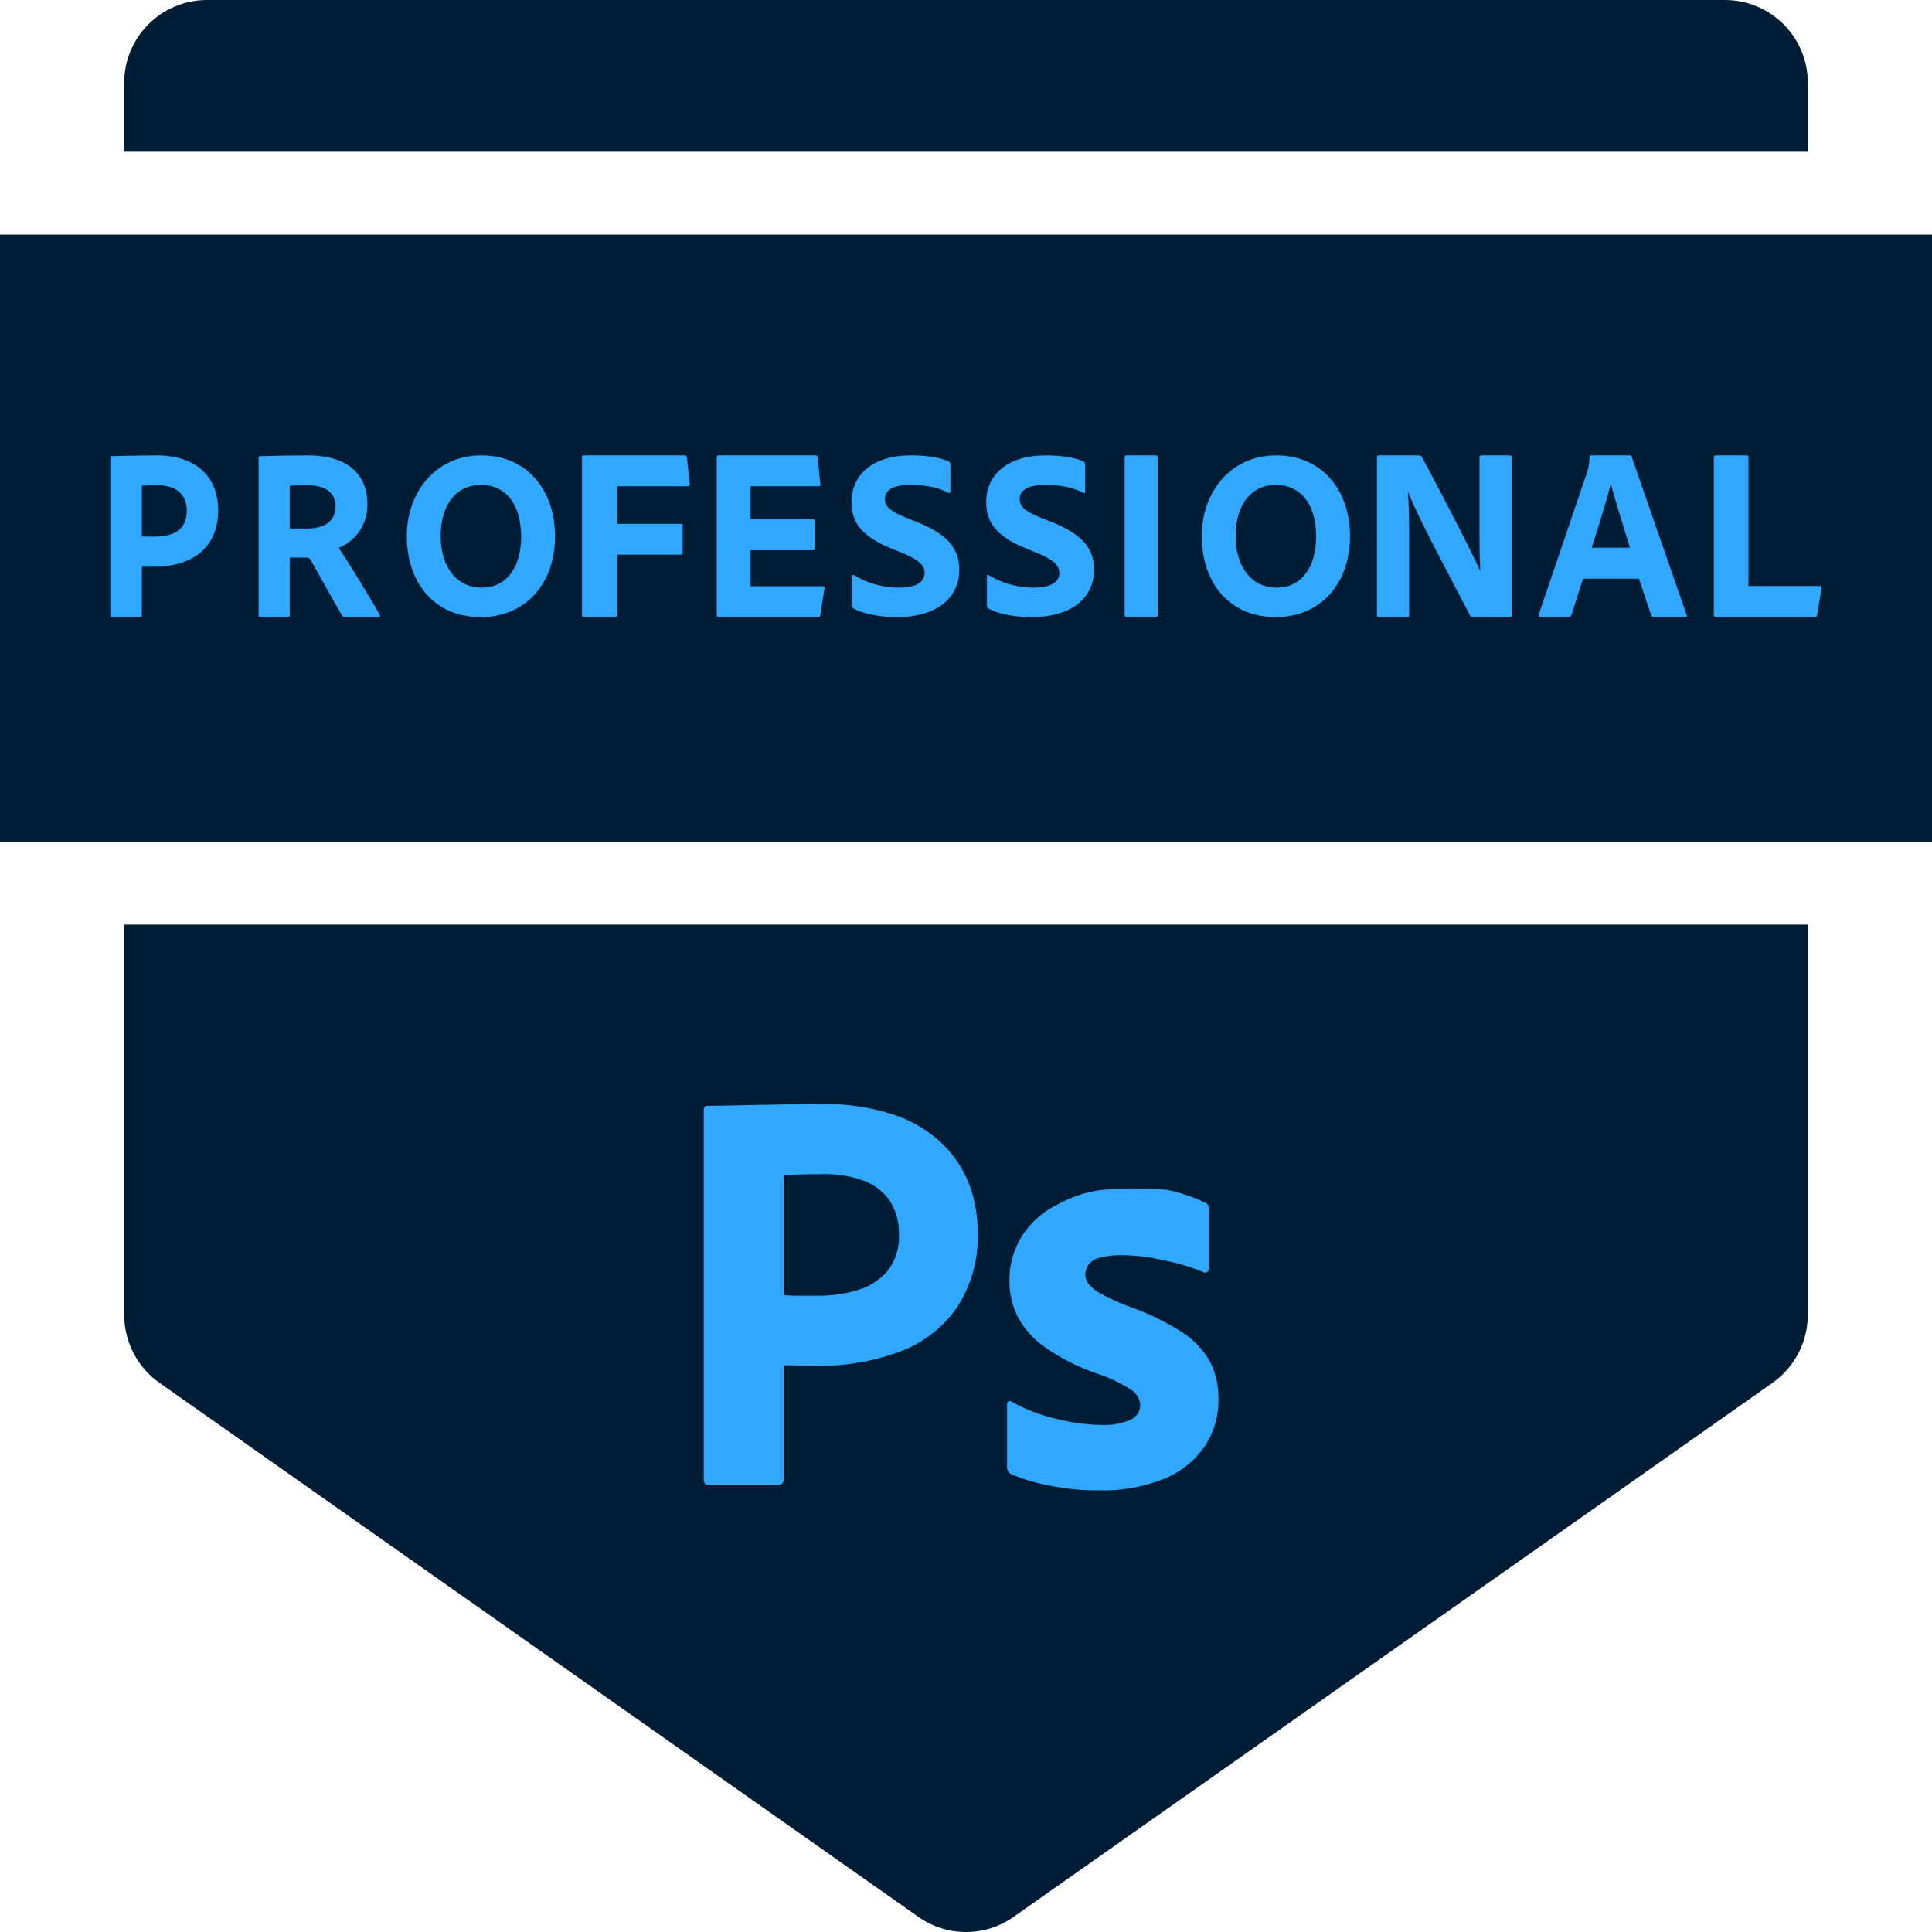 <?xml version="1.0" encoding="UTF-8"?>
<svg width="140px" height="140px" viewBox="0 0 140 140" version="1.1" xmlns="http://www.w3.org/2000/svg" xmlns:xlink="http://www.w3.org/1999/xlink">
    <!-- Generator: Sketch 64 (93537) - https://sketch.com -->
    <title>徽章_ps</title>
    <desc>Created with Sketch.</desc>
    <g id="徽章_ps" stroke="none" stroke-width="1" fill="none" fill-rule="evenodd">
        <path d="M131,67 L131,95.273 C131,97.238 130.046,99.079 128.443,100.207 L73.443,138.909 C71.376,140.364 68.624,140.364 66.557,138.909 L11.557,100.207 C9.954,99.079 9,97.238 9,95.273 L9,67 L131,67 Z M125,0 C128.314,2.79460044e-16 131,2.686 131,6 L131,11 L9,11 L9,6 C9,2.686 11.686,1.4968968e-15 15,0 L125,0 Z" id="形状结合" fill="#001D36"></path>
        <rect id="矩形" fill="#001D36" x="0" y="17" width="140" height="44"></rect>
        <path d="M11.33,33 L11.595,33.004 C14.718,33.108 15.811,35.051 15.811,36.943 L15.811,36.943 L15.806,37.187 C15.693,39.903 13.679,41.062 11.215,41.062 L11.215,41.062 L10.276,41.062 L10.276,44.574 L10.271,44.624 C10.26,44.684 10.222,44.717 10.141,44.717 L10.141,44.717 L8.115,44.717 L8.072,44.71 C8.022,44.694 8,44.647 8,44.574 L8,44.574 L8,33.197 L8.002,33.142 C8.008,33.078 8.031,33.055 8.098,33.055 C8.774,33.036 10.077,33 11.33,33 L11.33,33 Z M22.324,33 L22.579,33.004 C25.175,33.08 26.625,34.34 26.625,36.567 L26.625,36.567 L26.619,36.776 C26.542,38.154 25.703,39.212 24.549,39.703 L24.549,39.703 L24.632,39.826 C25.265,40.781 26.998,43.584 27.486,44.504 L27.486,44.504 L27.507,44.549 C27.542,44.639 27.54,44.717 27.438,44.717 L27.438,44.717 L25.032,44.717 L24.954,44.712 C24.864,44.701 24.827,44.666 24.798,44.61 L24.798,44.61 L24.701,44.45 C24.188,43.589 23.227,41.839 22.589,40.707 L22.589,40.707 L22.542,40.622 C22.45,40.467 22.366,40.401 22.208,40.401 L22.208,40.401 L20.997,40.401 L20.997,44.574 L20.991,44.624 C20.976,44.684 20.932,44.717 20.864,44.717 L20.864,44.717 L18.87,44.717 L18.826,44.713 C18.762,44.702 18.74,44.659 18.74,44.556 L18.74,44.556 L18.74,33.231 L18.743,33.18 C18.75,33.113 18.777,33.055 18.856,33.055 C20.35,33.018 20.98,33 22.324,33 L22.324,33 Z M34.866,33 L35.108,33.004 C38.371,33.125 40.203,35.697 40.22,38.798 L40.22,38.798 L40.218,39.043 C40.135,42.447 37.966,44.717 34.834,44.717 L34.834,44.717 L34.596,44.712 C31.377,44.597 29.48,42.136 29.48,38.848 L29.48,38.848 L29.484,38.617 C29.583,35.481 31.705,33 34.866,33 L34.866,33 Z M49.593,33 L49.65,33.003 C49.733,33.014 49.76,33.055 49.778,33.161 L49.778,33.161 L49.982,35.075 L49.984,35.124 C49.977,35.198 49.922,35.236 49.812,35.236 L49.812,35.236 L44.732,35.236 L44.732,37.956 L49.318,37.956 L49.375,37.961 C49.441,37.973 49.465,38.012 49.465,38.099 L49.465,38.099 L49.465,40.046 L49.46,40.102 C49.448,40.166 49.408,40.189 49.333,40.189 L49.333,40.189 L44.732,40.189 L44.732,44.555 L44.726,44.614 C44.708,44.683 44.656,44.717 44.566,44.717 L44.566,44.717 L42.302,44.717 L42.252,44.71 C42.195,44.694 42.173,44.643 42.173,44.555 L42.173,44.555 L42.173,33.143 L42.178,33.086 C42.189,33.021 42.226,33 42.302,33 L42.302,33 L49.593,33 Z M59.056,33 L59.117,33.002 C59.205,33.009 59.233,33.039 59.248,33.143 L59.248,33.143 L59.443,35.075 L59.448,35.119 C59.45,35.188 59.423,35.236 59.32,35.236 L59.32,35.236 L54.391,35.236 L54.391,37.634 L58.893,37.634 L58.943,37.638 C59.002,37.651 59.035,37.691 59.035,37.777 L59.035,37.777 L59.035,39.742 L59.027,39.797 C59.007,39.858 58.951,39.87 58.893,39.87 L58.893,39.87 L54.391,39.87 L54.391,42.48 L59.599,42.48 L59.661,42.485 C59.748,42.499 59.756,42.55 59.743,42.642 L59.743,42.642 L59.443,44.555 L59.432,44.617 C59.411,44.704 59.369,44.717 59.269,44.717 L59.269,44.717 L52.078,44.717 L52.023,44.71 C51.96,44.694 51.937,44.643 51.937,44.555 L51.937,44.555 L51.937,33.161 L51.942,33.104 C51.954,33.035 51.994,33 52.078,33 L52.078,33 L59.056,33 Z M65.986,33 L66.264,33.003 C67.275,33.024 68.176,33.165 68.761,33.452 L68.761,33.452 L68.807,33.486 C68.859,33.534 68.87,33.596 68.87,33.679 L68.87,33.679 L68.87,35.621 L68.866,35.657 C68.86,35.681 68.848,35.703 68.83,35.717 L68.798,35.732 C68.775,35.737 68.745,35.731 68.71,35.707 L68.71,35.707 L68.509,35.604 C67.82,35.279 66.923,35.137 65.971,35.137 L65.971,35.137 L65.772,35.141 C64.553,35.183 64.122,35.617 64.122,36.159 L64.122,36.159 L64.125,36.242 C64.164,36.735 64.564,37.089 65.829,37.584 L65.829,37.584 L66.485,37.844 L66.733,37.947 C68.898,38.876 69.512,39.943 69.512,41.298 L69.512,41.298 L69.507,41.487 C69.405,43.476 67.686,44.717 65.027,44.717 L65.027,44.717 L64.703,44.712 C63.532,44.678 62.565,44.46 61.879,44.108 L61.879,44.108 L61.831,44.074 C61.775,44.021 61.752,43.942 61.752,43.831 L61.752,43.831 L61.752,41.765 L61.758,41.725 C61.769,41.688 61.795,41.663 61.827,41.658 L61.86,41.661 L61.86,41.661 L61.894,41.679 L62.166,41.837 C63.085,42.338 64.146,42.582 65.115,42.582 L65.115,42.582 L65.321,42.579 C66.522,42.534 67.003,42.099 67.003,41.522 L67.003,41.522 L66.999,41.426 C66.952,40.92 66.523,40.539 65.381,40.064 L65.381,40.064 L64.494,39.701 L64.257,39.6 C62.259,38.718 61.701,37.67 61.701,36.368 L61.701,36.368 L61.705,36.194 C61.793,34.402 63.245,33 65.986,33 L65.986,33 Z M75.753,33 L76.031,33.003 C77.04,33.024 77.943,33.165 78.528,33.452 L78.528,33.452 L78.574,33.486 C78.624,33.534 78.634,33.596 78.634,33.679 L78.634,33.679 L78.634,35.621 L78.63,35.657 C78.624,35.681 78.612,35.703 78.595,35.717 L78.565,35.732 C78.541,35.737 78.512,35.731 78.477,35.707 L78.477,35.707 L78.255,35.594 C77.566,35.276 76.68,35.137 75.735,35.137 L75.735,35.137 L75.536,35.141 C74.317,35.183 73.886,35.617 73.886,36.159 L73.886,36.159 L73.889,36.242 C73.928,36.735 74.328,37.089 75.593,37.584 L75.593,37.584 L76.252,37.844 L76.499,37.947 C78.665,38.876 79.276,39.943 79.276,41.298 L79.276,41.298 L79.271,41.487 C79.169,43.476 77.449,44.717 74.791,44.717 L74.791,44.717 L74.467,44.712 C73.298,44.678 72.328,44.46 71.643,44.108 L71.643,44.108 L71.595,44.074 C71.54,44.021 71.519,43.942 71.519,43.831 L71.519,43.831 L71.519,41.765 L71.525,41.725 C71.535,41.688 71.56,41.663 71.591,41.658 L71.624,41.661 L71.624,41.661 L71.658,41.679 L71.93,41.837 C72.851,42.338 73.91,42.582 74.881,42.582 L74.881,42.582 L75.088,42.579 C76.289,42.534 76.767,42.099 76.767,41.522 L76.767,41.522 L76.762,41.426 C76.716,40.92 76.287,40.539 75.148,40.064 L75.148,40.064 L74.258,39.701 L74.021,39.6 C72.026,38.718 71.465,37.67 71.465,36.368 L71.465,36.368 L71.469,36.194 C71.557,34.402 73.012,33 75.753,33 L75.753,33 Z M83.736,33 L83.783,33.003 C83.854,33.014 83.891,33.055 83.891,33.161 L83.891,33.161 L83.891,44.555 L83.886,44.614 C83.873,44.683 83.832,44.717 83.736,44.717 L83.736,44.717 L81.633,44.717 L81.579,44.71 C81.517,44.694 81.495,44.643 81.495,44.555 L81.495,44.555 L81.495,33.161 L81.499,33.1 C81.513,33.013 81.562,33 81.633,33 L81.633,33 L83.736,33 Z M92.474,33 L92.716,33.004 C95.979,33.125 97.812,35.697 97.827,38.798 L97.827,38.798 L97.824,39.043 C97.742,42.447 95.575,44.717 92.439,44.717 L92.439,44.717 L92.201,44.712 C88.981,44.597 87.087,42.136 87.087,38.848 L87.087,38.848 L87.09,38.617 C87.189,35.481 89.306,33 92.474,33 L92.474,33 Z M102.811,33 L102.874,33.003 C102.965,33.013 102.986,33.052 103.049,33.143 L103.049,33.143 L103.173,33.371 C104.409,35.654 106.693,40.075 107.247,41.355 L107.247,41.355 L107.263,41.355 L107.26,41.272 C107.244,40.775 107.211,40.207 107.211,38.546 L107.211,38.546 L107.211,33.161 L107.217,33.104 C107.234,33.035 107.285,33 107.373,33 L107.373,33 L109.381,33 L109.438,33.005 C109.52,33.02 109.543,33.076 109.543,33.18 L109.543,33.18 L109.543,44.537 L109.541,44.592 C109.531,44.69 109.486,44.717 109.345,44.717 L109.345,44.717 L106.762,44.717 L106.691,44.713 C106.587,44.702 106.555,44.662 106.512,44.574 L106.512,44.574 L106.388,44.333 C105.299,42.225 102.767,37.526 102.042,35.665 L102.042,35.665 L102.024,35.665 L102.037,35.869 C102.096,36.802 102.112,37.53 102.112,39.1 L102.112,39.1 L102.112,44.555 L102.107,44.614 C102.095,44.683 102.054,44.717 101.969,44.717 L101.969,44.717 L99.941,44.717 L99.891,44.715 C99.816,44.707 99.78,44.674 99.78,44.555 L99.78,44.555 L99.78,33.143 L99.784,33.094 C99.795,33.035 99.832,33 99.908,33 L99.908,33 L102.811,33 Z M118.098,33 L118.145,33.003 C118.199,33.01 118.221,33.037 118.238,33.11 L118.238,33.11 L122.219,44.555 L122.232,44.598 C122.247,44.666 122.222,44.717 122.135,44.717 L122.135,44.717 L119.852,44.717 L119.794,44.712 C119.724,44.7 119.685,44.662 119.658,44.592 L119.658,44.592 L118.763,41.93 L114.711,41.93 L113.867,44.574 L113.844,44.623 C113.81,44.683 113.759,44.717 113.676,44.717 L113.676,44.717 L111.641,44.717 L111.587,44.711 C111.508,44.691 111.485,44.626 111.5,44.537 L111.5,44.537 L115.01,34.217 L115.028,34.162 C115.091,33.977 115.153,33.744 115.186,33.125 L115.186,33.125 L115.191,33.085 C115.206,33.035 115.246,33 115.287,33 L115.287,33 L118.098,33 Z M126.574,33 L126.622,33.006 C126.678,33.023 126.7,33.072 126.7,33.143 L126.7,33.143 L126.7,42.462 L131.869,42.462 L131.927,42.47 C131.991,42.491 132.01,42.55 131.995,42.623 L131.995,42.623 L131.673,44.574 L131.655,44.636 C131.624,44.705 131.562,44.717 131.488,44.717 L131.488,44.717 L124.37,44.717 L124.307,44.711 C124.215,44.691 124.189,44.623 124.189,44.519 L124.189,44.519 L124.189,33.18 L124.194,33.119 C124.207,33.045 124.247,33 124.333,33 L124.333,33 L126.574,33 Z M34.834,35.137 L34.665,35.142 C33.041,35.229 31.934,36.568 31.934,38.866 C31.934,40.967 32.999,42.582 34.919,42.582 L34.919,42.582 L35.101,42.577 C36.774,42.48 37.767,41.029 37.767,38.866 L37.767,38.866 L37.761,38.638 C37.677,36.464 36.625,35.137 34.834,35.137 L34.834,35.137 Z M92.439,35.137 L92.27,35.142 C90.648,35.229 89.541,36.568 89.541,38.866 C89.541,40.967 90.603,42.582 92.524,42.582 L92.524,42.582 L92.706,42.577 C94.382,42.48 95.375,41.029 95.375,38.866 L95.375,38.866 L95.37,38.638 C95.283,36.464 94.231,35.137 92.439,35.137 L92.439,35.137 Z M116.728,35.075 L116.71,35.075 C116.433,36.274 115.797,38.242 115.341,39.687 L115.341,39.687 L118.113,39.687 L118.026,39.399 C117.658,38.182 117.037,36.246 116.728,35.075 L116.728,35.075 Z M11.394,35.16 L11.221,35.16 C10.77,35.163 10.405,35.177 10.276,35.196 L10.276,35.196 L10.276,38.866 C10.556,38.884 10.735,38.884 11.195,38.884 L11.195,38.884 L11.35,38.882 C12.582,38.848 13.535,38.398 13.535,36.998 L13.535,36.998 L13.531,36.847 C13.47,35.809 12.764,35.16 11.394,35.16 L11.394,35.16 Z M22.259,35.16 L22.058,35.16 C21.598,35.163 21.214,35.177 20.997,35.196 L20.997,35.196 L20.997,38.299 L22.273,38.299 L22.457,38.295 C23.599,38.244 24.318,37.709 24.318,36.709 L24.318,36.709 L24.312,36.558 C24.238,35.58 23.429,35.16 22.259,35.16 L22.259,35.16 Z" id="形状结合" fill="#31A8FF"></path>
        <path d="M84.539,86.214 C85.497,86.409 86.427,86.72 87.31,87.139 C87.426,87.172 87.519,87.258 87.562,87.37 C87.59,87.472 87.604,87.578 87.604,87.684 L87.604,91.923 C87.61,92.023 87.562,92.119 87.478,92.174 C87.388,92.231 87.274,92.231 87.184,92.174 C86.21,91.774 85.197,91.479 84.161,91.293 C83.204,91.074 82.226,90.961 81.244,90.958 C80.713,90.943 80.183,91.007 79.671,91.146 C79.344,91.219 79.054,91.405 78.852,91.671 C78.716,91.884 78.643,92.131 78.643,92.384 C78.65,92.63 78.739,92.866 78.894,93.056 C79.139,93.343 79.439,93.578 79.776,93.748 C80.374,94.07 80.99,94.358 81.622,94.608 C83.03,95.08 84.376,95.721 85.629,96.518 C86.483,97.057 87.19,97.799 87.685,98.679 C88.102,99.512 88.311,100.433 88.294,101.364 C88.319,102.594 87.968,103.802 87.287,104.826 C86.558,105.866 85.546,106.675 84.37,107.155 C82.871,107.757 81.264,108.043 79.65,107.995 C78.459,108.007 77.271,107.894 76.104,107.659 C75.13,107.488 74.18,107.206 73.271,106.82 C73.083,106.723 72.969,106.527 72.977,106.316 L72.977,101.784 C72.967,101.694 73.007,101.605 73.082,101.553 C73.156,101.512 73.248,101.52 73.313,101.574 C74.376,102.167 75.522,102.599 76.712,102.854 C77.715,103.105 78.743,103.239 79.776,103.253 C80.516,103.299 81.256,103.169 81.937,102.875 C82.363,102.68 82.634,102.253 82.629,101.784 C82.593,101.356 82.361,100.969 82,100.735 C81.206,100.215 80.344,99.805 79.44,99.518 C78.122,99.06 76.873,98.424 75.726,97.63 C74.906,97.06 74.23,96.305 73.754,95.427 C73.341,94.6 73.132,93.686 73.145,92.762 C73.143,91.652 73.448,90.563 74.026,89.615 C74.686,88.571 75.633,87.741 76.754,87.223 C78.056,86.511 79.518,86.146 81.001,86.163 C82.18,86.101 83.362,86.119 84.539,86.214 Z M64.848,80.803 C66.16,81.247 67.358,81.978 68.352,82.943 C69.195,83.779 69.846,84.788 70.262,85.901 C70.654,86.984 70.852,88.127 70.849,89.279 C70.928,91.243 70.384,93.182 69.296,94.818 C68.254,96.279 66.79,97.384 65.1,97.986 C63.216,98.665 61.226,98.999 59.225,98.973 C58.609,98.973 58.176,98.966 57.924,98.952 C57.672,98.938 57.295,98.931 56.791,98.931 L56.791,107.197 C56.806,107.301 56.771,107.406 56.697,107.481 C56.623,107.555 56.518,107.59 56.414,107.575 L51.294,107.575 C51.098,107.575 51,107.463 51,107.239 L51,80.425 C51,80.229 51.084,80.131 51.252,80.131 C51.699,80.131 52.23,80.124 52.846,80.11 C53.462,80.096 54.126,80.082 54.84,80.068 C55.553,80.054 56.309,80.04 57.106,80.026 C57.903,80.012 58.694,80.005 59.477,80.005 C61.3,79.958 63.117,80.228 64.848,80.803 Z M59.645,85.083 C58.973,85.083 58.379,85.09 57.861,85.104 C57.343,85.118 56.986,85.139 56.791,85.167 L56.791,93.853 C57.155,93.881 57.49,93.895 57.798,93.895 L59.183,93.895 C60.198,93.91 61.21,93.769 62.183,93.476 C63.015,93.229 63.758,92.748 64.324,92.091 C64.91,91.322 65.2,90.369 65.142,89.405 C65.164,88.593 64.953,87.792 64.533,87.097 C64.092,86.425 63.455,85.905 62.708,85.607 C61.733,85.228 60.691,85.05 59.645,85.083 Z" id="形状结合" fill="#31A8FF" fill-rule="nonzero"></path>
    </g>
</svg>